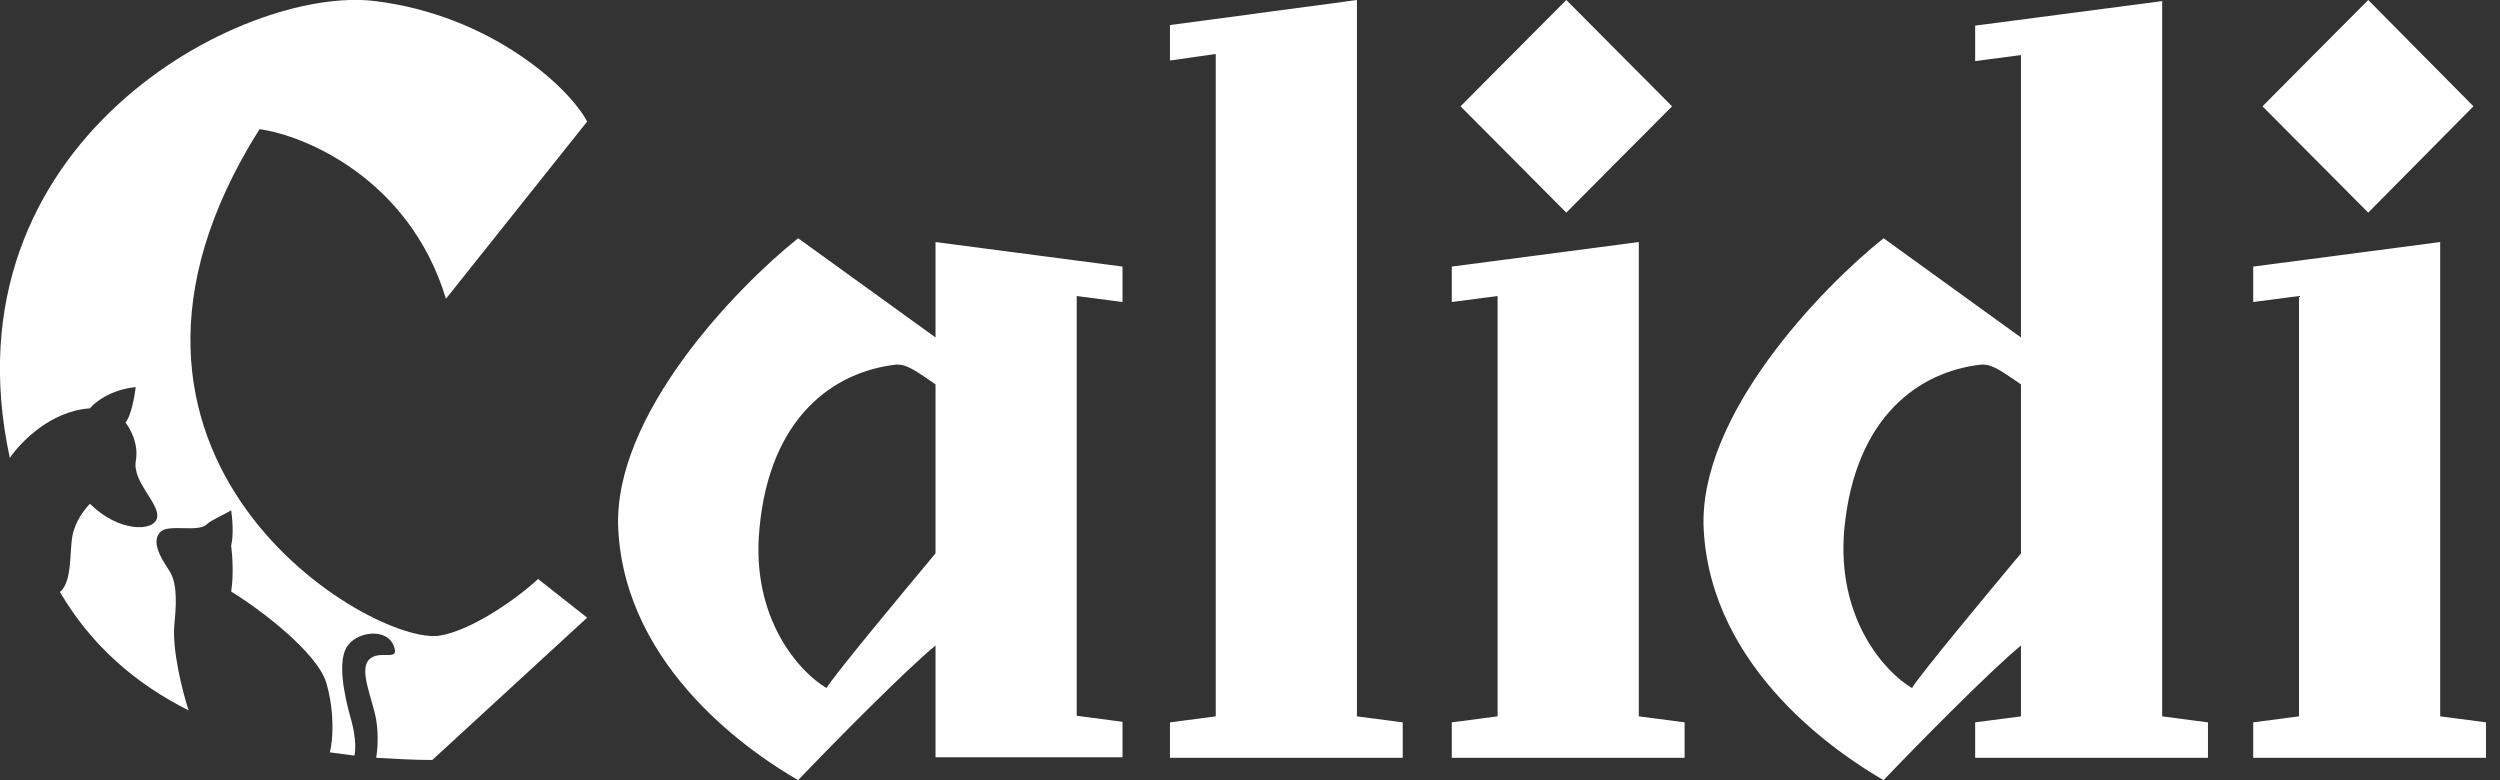 <svg width="141" height="44" viewBox="0 0 141 44" fill="none" xmlns="http://www.w3.org/2000/svg">
<rect x="0" y="0" width="141" height="44" fill="#333333" stroke="none"/>
<path d="M25.152 16.849L33.115 6.856C32.101 4.919 27.673 0.861 21.155 0.061C13.714 -0.861 -3.29 8.025 0.554 25.828C1.138 24.967 2.829 23.183 5.074 23.03C5.35 22.692 6.211 21.984 7.656 21.831C7.595 22.353 7.38 23.522 7.072 23.829C7.349 24.168 7.841 25.059 7.656 26.012C7.472 27.212 9.04 28.411 8.856 29.21C8.671 30.009 6.672 30.009 5.074 28.411C4.797 28.687 4.243 29.395 4.09 30.194C3.905 31.178 4.09 32.777 3.382 33.392C5.166 36.436 7.687 38.588 10.639 40.064C10.301 39.049 9.686 36.62 9.839 35.175C10.024 33.392 9.839 32.777 9.655 32.377C9.471 31.977 8.333 30.655 9.071 29.979C9.563 29.548 11.162 30.04 11.654 29.579C11.9 29.333 12.699 28.995 13.037 28.78C13.099 29.179 13.191 30.133 13.037 30.778C13.099 31.239 13.191 32.408 13.037 33.361C14.636 34.345 17.926 36.805 18.418 38.557C18.91 40.31 18.756 41.878 18.603 42.432C19.064 42.493 19.525 42.555 19.986 42.616C20.048 42.401 20.109 41.694 19.802 40.587C19.402 39.203 19.002 37.205 19.617 36.405C20.201 35.606 21.8 35.421 22.2 36.405C22.6 37.389 21.401 36.59 20.816 37.205C20.232 37.789 21.001 39.388 21.216 40.587C21.37 41.54 21.278 42.401 21.216 42.739C22.262 42.801 23.338 42.862 24.383 42.862L33.115 34.837L30.348 32.654C29.303 33.638 26.689 35.544 24.783 35.852C21.001 36.436 2.921 25.859 14.636 7.287C17.004 7.594 23.061 9.962 25.152 16.849Z" fill="white"/>
<path d="M88.339 0L94.304 5.996L88.339 11.992L82.374 5.996L88.339 0Z" fill="white"/>
<path d="M133.568 0L139.502 5.996L133.568 11.992L127.603 5.996L133.568 0Z" fill="white"/>
<path fill-rule="evenodd" clip-rule="evenodd" d="M46.614 38.803C47.106 38.004 50.919 33.422 52.764 31.209V21.677C51.872 21.093 51.165 20.478 50.488 20.57C47.106 20.97 43.416 23.43 42.832 29.825C42.34 34.929 45.138 37.943 46.614 38.803ZM63.31 15.035L52.764 13.652V15.65V19.033L45.015 13.437C41.51 16.235 34.561 23.43 34.868 29.825C35.268 37.819 42.617 42.616 45.015 44C46.86 42.063 51.011 37.85 52.764 36.405V39.326V42.708H63.31V40.71L60.727 40.371V16.696L63.31 17.034V15.035Z" fill="white"/>
<path d="M65.985 1.414L76.531 0V1.999V5.412V36.344V40.403L79.114 40.741V42.739H76.531H68.383H65.985V40.741L68.568 40.403V3.044L65.985 3.413V1.414Z" fill="white"/>
<path d="M81.881 15.035L92.428 13.651V15.65V18.233V36.343V40.402L95.011 40.74V42.739H92.428H84.28H81.881V40.74L84.464 40.402V16.695L81.881 17.034V15.035Z" fill="white"/>
<path fill-rule="evenodd" clip-rule="evenodd" d="M107.833 38.804C108.325 38.004 112.137 33.423 113.982 31.209V21.677C113.091 21.093 112.383 20.478 111.676 20.57C108.294 20.97 104.635 23.43 104.02 29.825C103.559 34.929 106.357 37.943 107.833 38.804ZM113.982 19.033L106.234 13.437C102.729 16.235 95.779 23.43 96.087 29.825C96.487 37.82 103.835 42.616 106.234 44C108.079 42.063 112.23 37.85 113.982 36.405V40.403L111.399 40.741V42.739H113.798H121.946H124.529V40.741L121.946 40.403V36.344V5.442V2.06V0.062L111.399 1.445V3.444L113.982 3.106V19.033Z" fill="white"/>
<path d="M127.081 15.035L137.627 13.651V15.65V18.233V36.343V40.402L140.21 40.74V42.739H137.627H129.479H127.081V40.74L129.663 40.402V16.695L127.081 17.034V15.035Z" fill="white"/>
</svg>
